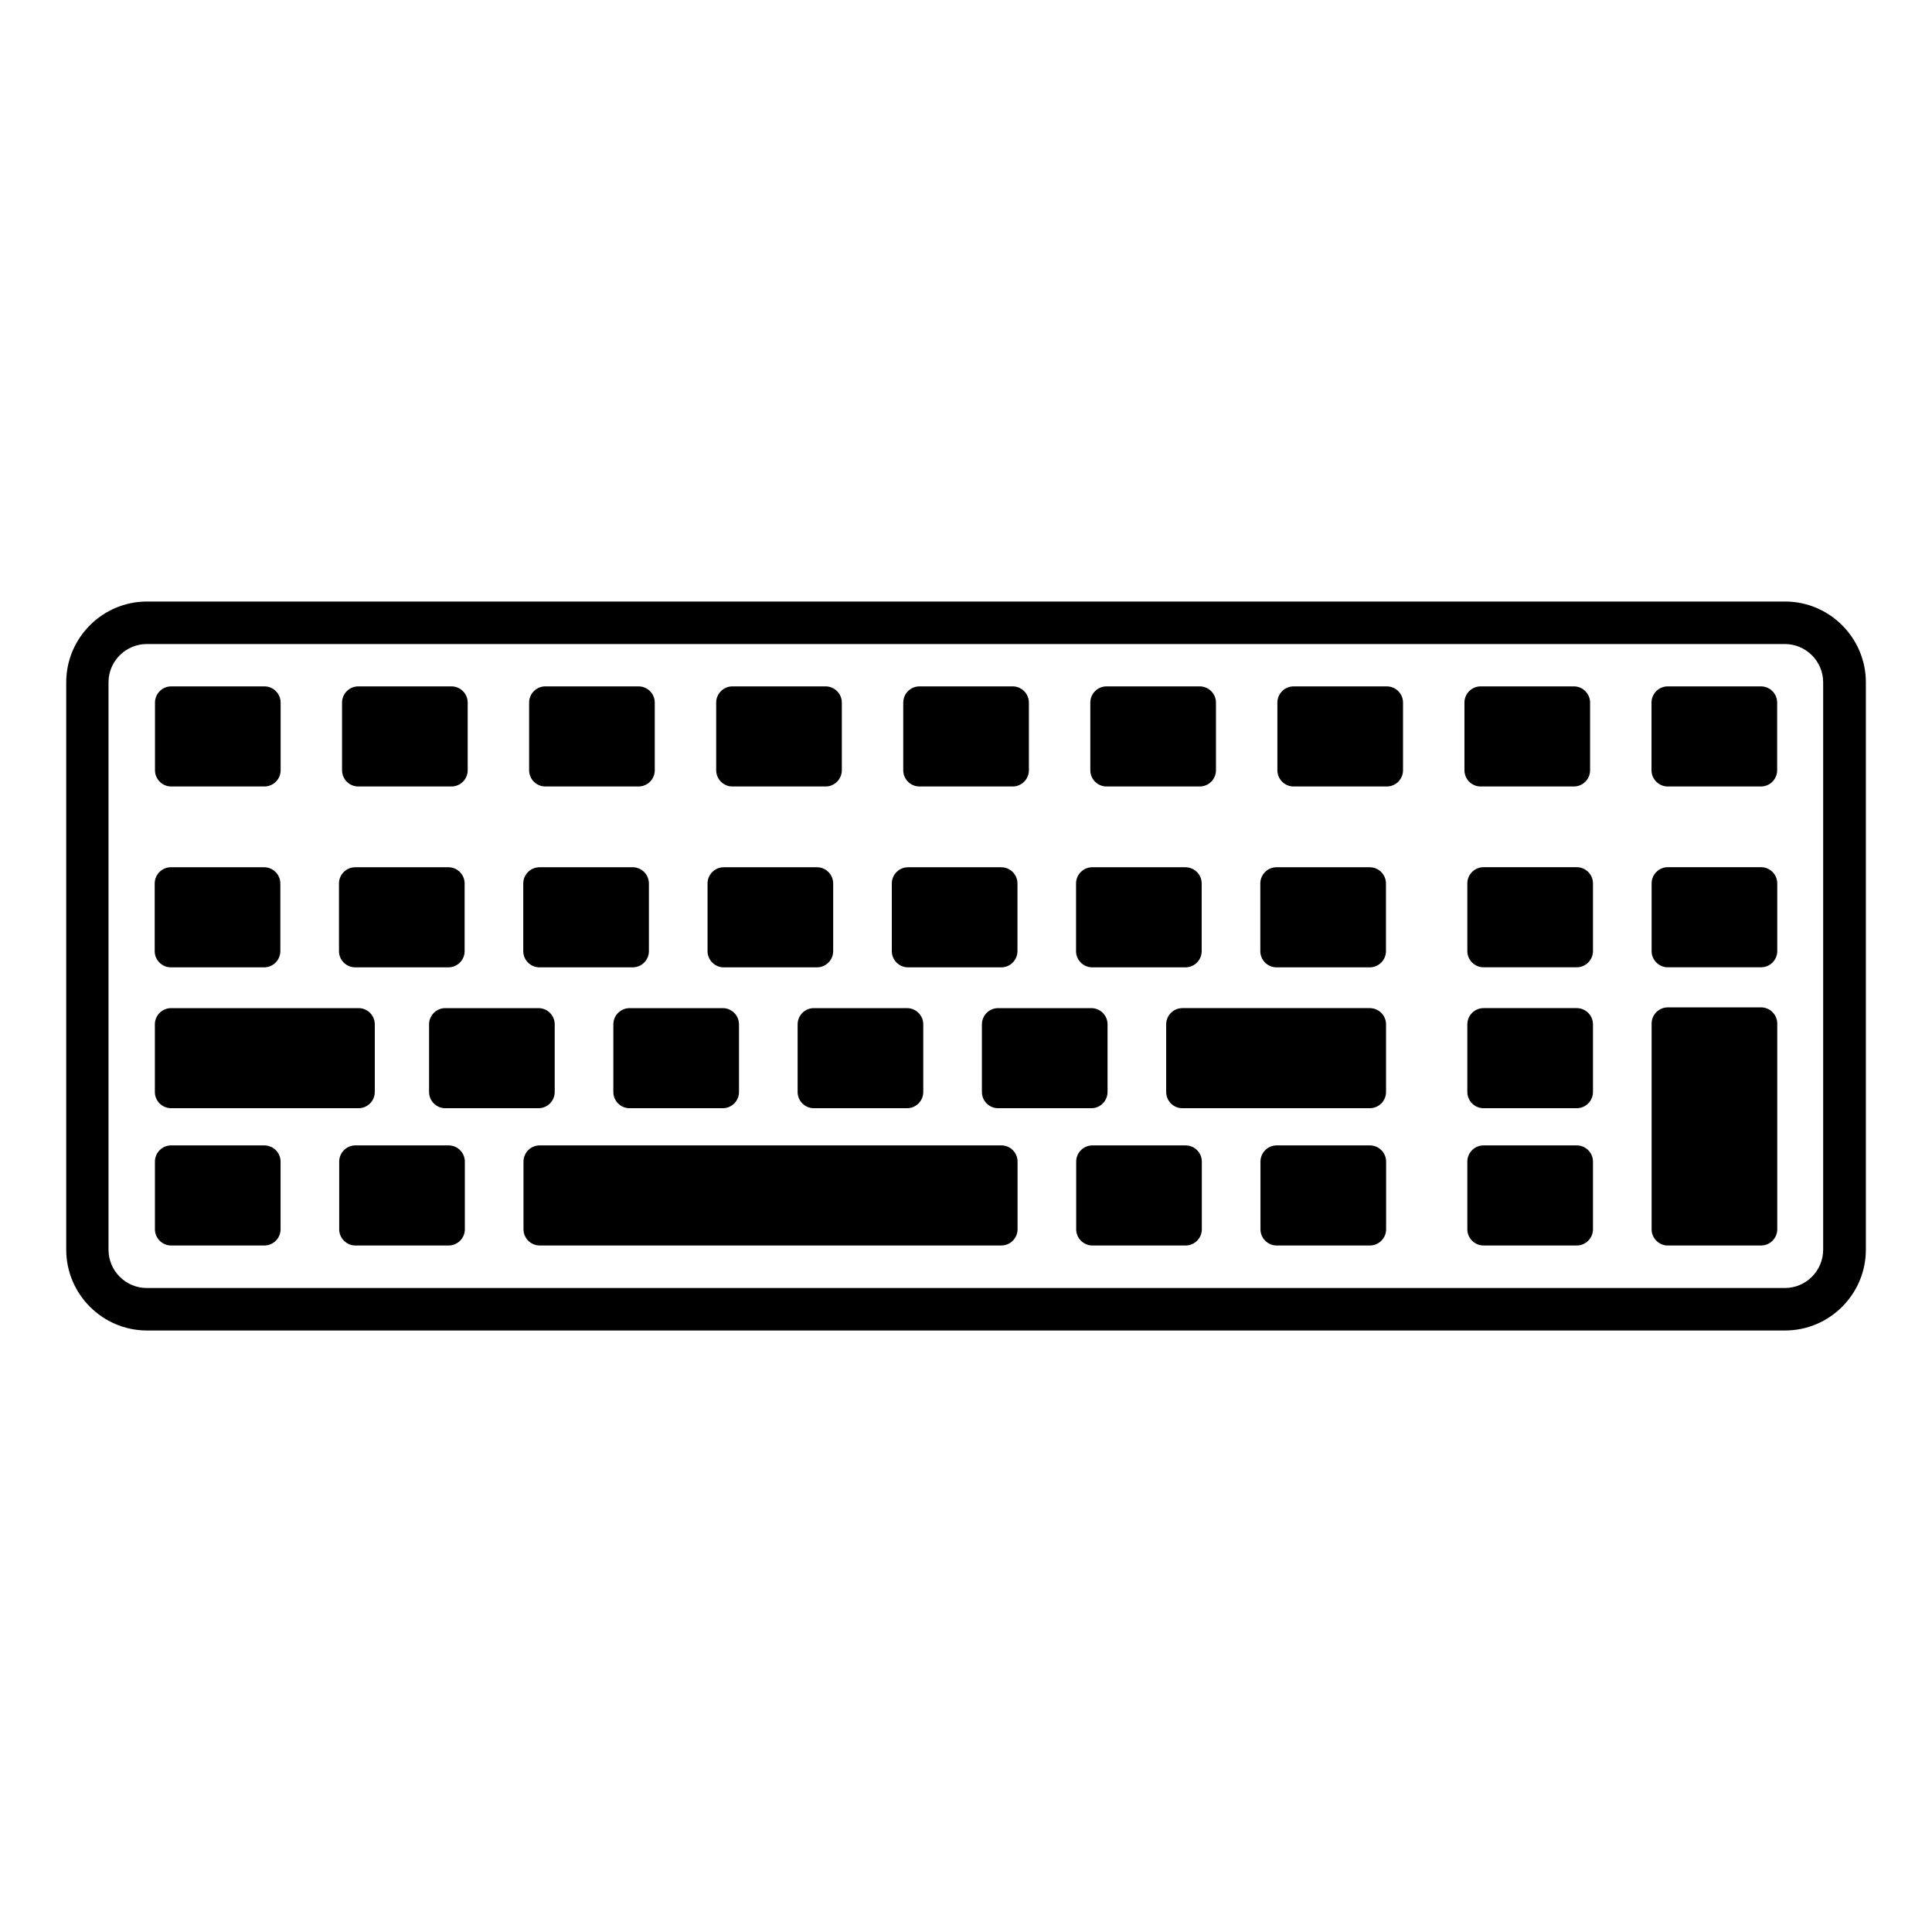 <?xml version="1.0" encoding="UTF-8"?>
<!-- Uploaded to: SVG Repo, www.svgrepo.com, Generator: SVG Repo Mixer Tools -->
<svg fill="#000000" width="800px" height="800px" version="1.1" viewBox="144 144 512 512" xmlns="http://www.w3.org/2000/svg">
 <path d="m182.95 303.41h434.12c11.773 0 21.402 9.629 21.402 21.402v150.38c0 11.773-9.629 21.402-21.402 21.402h-434.12c-11.773 0-21.402-9.629-21.402-21.402v-150.38c0-11.773 9.629-21.402 21.402-21.402zm274.39 107.75h49.68c2.359 0 4.293 1.934 4.293 4.293v17.941c0 2.359-1.934 4.293-4.293 4.293h-49.68c-2.371 0-4.293-1.934-4.293-4.293v-17.941c0-2.359 1.934-4.293 4.293-4.293zm128.62-85.262h24.711c2.359 0 4.293 1.934 4.293 4.293v17.941c0 2.359-1.934 4.293-4.293 4.293h-24.711c-2.359 0-4.293-1.934-4.293-4.293v-17.941c0-2.359 1.934-4.293 4.293-4.293zm-49.574 0h24.711c2.359 0 4.293 1.934 4.293 4.293v17.941c0 2.359-1.934 4.293-4.293 4.293h-24.711c-2.359 0-4.293-1.934-4.293-4.293v-17.941c0-2.359 1.934-4.293 4.293-4.293zm-49.574 0h24.711c2.359 0 4.293 1.934 4.293 4.293v17.941c0 2.359-1.934 4.293-4.293 4.293h-24.711c-2.359 0-4.293-1.934-4.293-4.293v-17.941c0-2.359 1.934-4.293 4.293-4.293zm-49.574 0h24.711c2.359 0 4.293 1.934 4.293 4.293v17.941c0 2.359-1.934 4.293-4.293 4.293h-24.711c-2.359 0-4.293-1.934-4.293-4.293v-17.941c0-2.359 1.934-4.293 4.293-4.293zm-49.574 0h24.711c2.359 0 4.293 1.934 4.293 4.293v17.941c0 2.359-1.934 4.293-4.293 4.293h-24.711c-2.359 0-4.293-1.934-4.293-4.293v-17.941c0-2.359 1.934-4.293 4.293-4.293zm-49.574 0h24.711c2.359 0 4.293 1.934 4.293 4.293v17.941c0 2.359-1.934 4.293-4.293 4.293h-24.711c-2.359 0-4.293-1.934-4.293-4.293v-17.941c0-2.359 1.934-4.293 4.293-4.293zm-49.574 0h24.711c2.359 0 4.293 1.934 4.293 4.293v17.941c0 2.359-1.934 4.293-4.293 4.293h-24.711c-2.359 0-4.293-1.934-4.293-4.293v-17.941c0-2.359 1.934-4.293 4.293-4.293zm-49.574 0h24.711c2.359 0 4.293 1.934 4.293 4.293v17.941c0 2.359-1.934 4.293-4.293 4.293h-24.711c-2.359 0-4.293-1.934-4.293-4.293v-17.941c0-2.359 1.934-4.293 4.293-4.293zm-49.574 0h24.711c2.359 0 4.293 1.934 4.293 4.293v17.941c0 2.359-1.934 4.293-4.293 4.293h-24.711c-2.359 0-4.293-1.934-4.293-4.293v-17.941c0-2.359 1.934-4.293 4.293-4.293zm97.656 121.64h122.35c2.359 0 4.293 1.934 4.293 4.293v17.941c0 2.359-1.934 4.293-4.293 4.293h-122.35c-2.359 0-4.293-1.934-4.293-4.293v-17.941c0-2.359 1.934-4.293 4.293-4.293zm250.13-36.379h24.711c2.359 0 4.293 1.934 4.293 4.293v17.941c0 2.359-1.934 4.293-4.293 4.293h-24.711c-2.359 0-4.293-1.934-4.293-4.293v-17.941c0-2.359 1.934-4.293 4.293-4.293zm48.836-0.195h24.711c2.359 0 4.293 1.934 4.293 4.293v54.52c0 2.359-1.934 4.293-4.293 4.293h-24.711c-2.359 0-4.293-1.934-4.293-4.293v-54.52c0-2.359 1.934-4.293 4.293-4.293zm-48.836 36.578h24.711c2.359 0 4.293 1.934 4.293 4.293v17.941c0 2.359-1.934 4.293-4.293 4.293h-24.711c-2.359 0-4.293-1.934-4.293-4.293v-17.941c0-2.359 1.934-4.293 4.293-4.293zm48.836-73.727h24.711c2.359 0 4.293 1.934 4.293 4.293v17.941c0 2.359-1.934 4.293-4.293 4.293h-24.711c-2.359 0-4.293-1.934-4.293-4.293v-17.941c0-2.359 1.934-4.293 4.293-4.293zm-48.836 0h24.711c2.359 0 4.293 1.934 4.293 4.293v17.941c0 2.359-1.934 4.293-4.293 4.293h-24.711c-2.359 0-4.293-1.934-4.293-4.293v-17.941c0-2.359 1.934-4.293 4.293-4.293zm-54.82 73.727h24.711c2.359 0 4.293 1.934 4.293 4.293v17.941c0 2.359-1.934 4.293-4.293 4.293h-24.711c-2.359 0-4.293-1.934-4.293-4.293v-17.941c0-2.359 1.934-4.293 4.293-4.293zm-48.836 0h24.711c2.359 0 4.293 1.934 4.293 4.293v17.941c0 2.359-1.934 4.293-4.293 4.293h-24.711c-2.359 0-4.293-1.934-4.293-4.293v-17.941c0-2.359 1.934-4.293 4.293-4.293zm-195.31 0h24.711c2.359 0 4.293 1.934 4.293 4.293v17.941c0 2.359-1.934 4.293-4.293 4.293h-24.711c-2.359 0-4.293-1.934-4.293-4.293v-17.941c0-2.359 1.934-4.293 4.293-4.293zm-48.836 0h24.711c2.359 0 4.293 1.934 4.293 4.293v17.941c0 2.359-1.934 4.293-4.293 4.293h-24.711c-2.359 0-4.293-1.934-4.293-4.293v-17.941c0-2.359 1.934-4.293 4.293-4.293zm0-36.379h49.68c2.371 0 4.293 1.934 4.293 4.293v17.941c0 2.359-1.934 4.293-4.293 4.293h-49.68c-2.371 0-4.309-1.934-4.309-4.293v-17.941c0-2.359 1.934-4.293 4.309-4.293zm219.16 0h24.711c2.359 0 4.293 1.934 4.293 4.293v17.941c0 2.359-1.934 4.293-4.293 4.293h-24.711c-2.359 0-4.293-1.934-4.293-4.293v-17.941c0-2.359 1.934-4.293 4.293-4.293zm-48.836 0h24.711c2.359 0 4.293 1.934 4.293 4.293v17.941c0 2.359-1.934 4.293-4.293 4.293h-24.711c-2.359 0-4.293-1.934-4.293-4.293v-17.941c0-2.359 1.934-4.293 4.293-4.293zm-48.836 0h24.711c2.359 0 4.293 1.934 4.293 4.293v17.941c0 2.359-1.934 4.293-4.293 4.293h-24.711c-2.359 0-4.293-1.934-4.293-4.293v-17.941c0-2.359 1.934-4.293 4.293-4.293zm-48.836 0h24.711c2.359 0 4.293 1.934 4.293 4.293v17.941c0 2.359-1.934 4.293-4.293 4.293h-24.711c-2.359 0-4.293-1.934-4.293-4.293v-17.941c0-2.359 1.934-4.293 4.293-4.293zm220.29-37.332h24.711c2.359 0 4.293 1.934 4.293 4.293v17.941c0 2.359-1.934 4.293-4.293 4.293h-24.711c-2.359 0-4.293-1.934-4.293-4.293v-17.941c0-2.359 1.934-4.293 4.293-4.293zm-48.836 0h24.711c2.359 0 4.293 1.934 4.293 4.293v17.941c0 2.359-1.934 4.293-4.293 4.293h-24.711c-2.359 0-4.293-1.934-4.293-4.293v-17.941c0-2.359 1.934-4.293 4.293-4.293zm-48.82 0h24.711c2.359 0 4.293 1.934 4.293 4.293v17.941c0 2.359-1.934 4.293-4.293 4.293h-24.711c-2.359 0-4.293-1.934-4.293-4.293v-17.941c0-2.359 1.934-4.293 4.293-4.293zm-48.836 0h24.711c2.359 0 4.293 1.934 4.293 4.293v17.941c0 2.359-1.934 4.293-4.293 4.293h-24.711c-2.359 0-4.293-1.934-4.293-4.293v-17.941c0-2.359 1.934-4.293 4.293-4.293zm-48.836 0h24.711c2.359 0 4.293 1.934 4.293 4.293v17.941c0 2.359-1.934 4.293-4.293 4.293h-24.711c-2.359 0-4.293-1.934-4.293-4.293v-17.941c0-2.359 1.934-4.293 4.293-4.293zm-48.836 0h24.711c2.359 0 4.293 1.934 4.293 4.293v17.941c0 2.359-1.934 4.293-4.293 4.293h-24.711c-2.359 0-4.293-1.934-4.293-4.293v-17.941c0-2.359 1.934-4.293 4.293-4.293zm-48.836 0h24.711c2.359 0 4.293 1.934 4.293 4.293v17.941c0 2.359-1.934 4.293-4.293 4.293h-24.711c-2.359 0-4.293-1.934-4.293-4.293v-17.941c0-2.359 1.934-4.293 4.293-4.293zm-6.394-59.156h434.12c5.578 0 10.141 4.566 10.141 10.141v150.38c0 5.578-4.566 10.141-10.141 10.141h-434.12c-5.578 0-10.141-4.566-10.141-10.141v-150.38c0-5.578 4.566-10.141 10.141-10.141z" fill-rule="evenodd"/>
</svg>